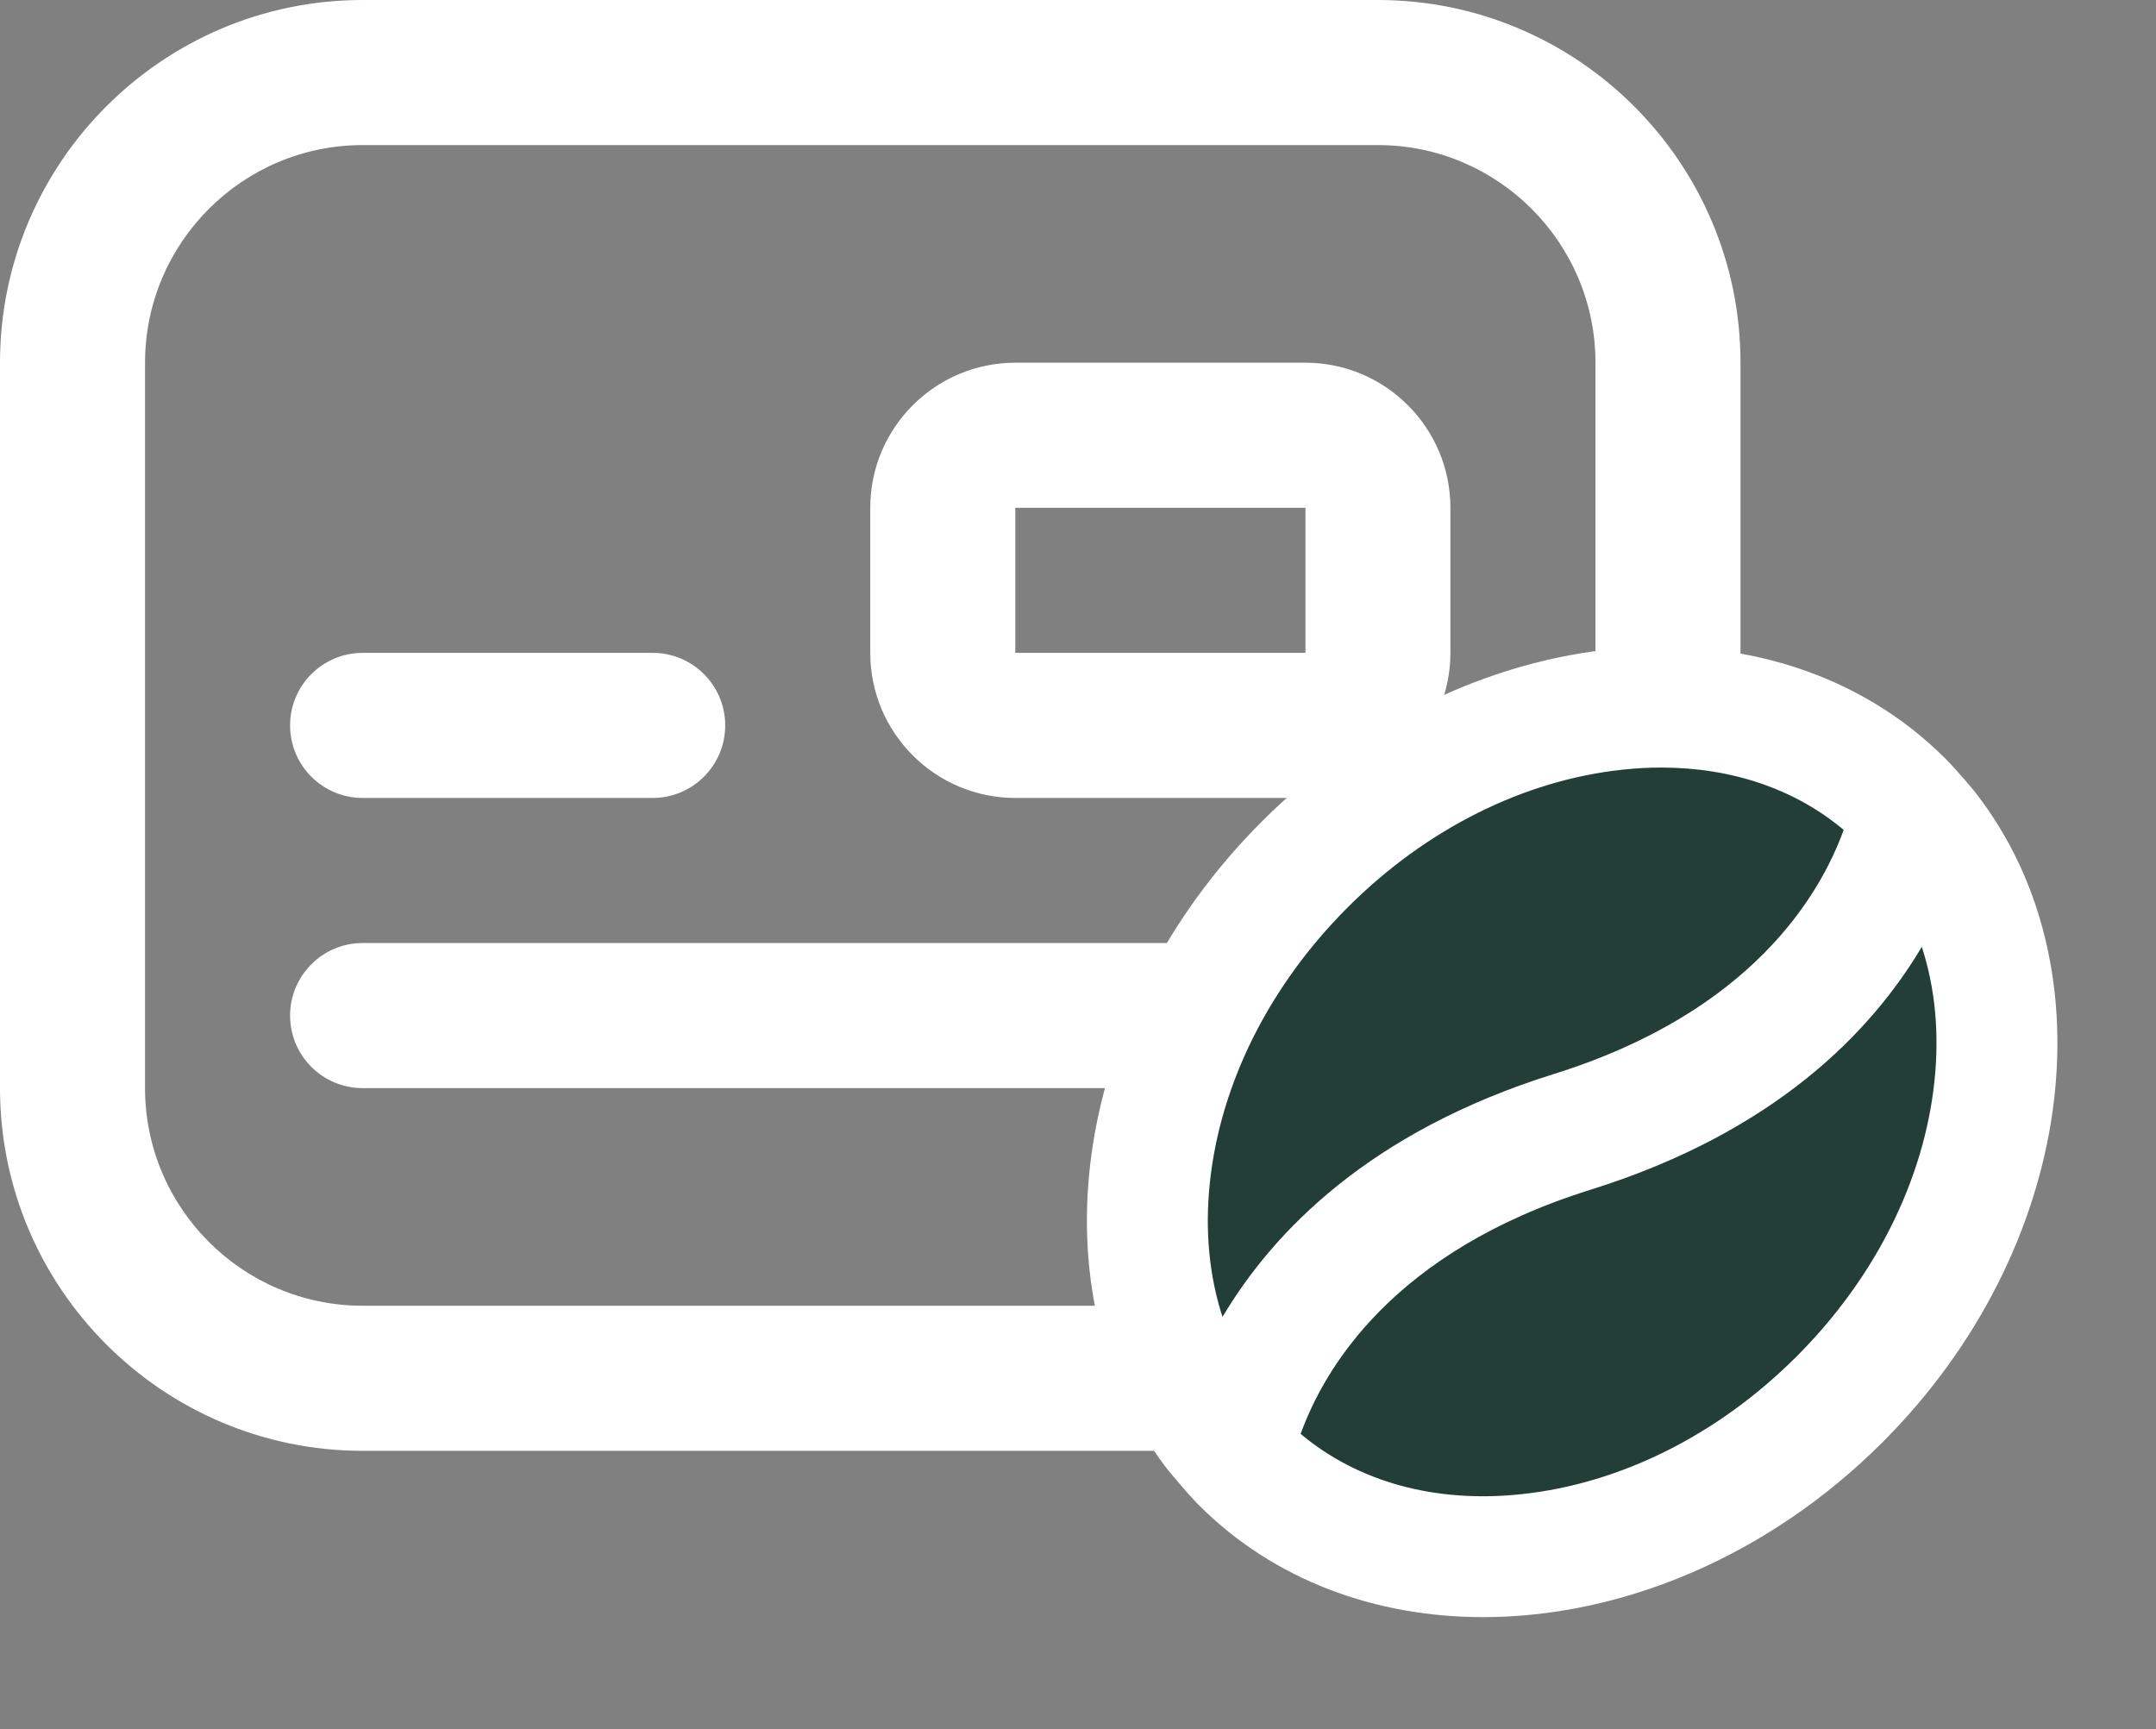 <?xml version="1.0" encoding="UTF-8"?> <svg xmlns="http://www.w3.org/2000/svg" width="834" height="669" viewBox="0 0 834 669" fill="none"><rect x="0" y="0" width="834" height="669" fill="#808080" stroke="none"/><path d="M533.008 561.252H140.265C62.923 561.252 0 498.308 0 420.939V140.313C0 62.944 62.923 0 140.265 0H533.008C610.351 0 673.274 62.944 673.274 140.313V420.939C673.274 498.308 610.351 561.252 533.008 561.252ZM140.265 56.125C93.866 56.125 56.106 93.897 56.106 140.313V420.939C56.106 467.354 93.866 505.127 140.265 505.127H533.008C579.408 505.127 617.168 467.354 617.168 420.939V140.313C617.168 93.897 579.408 56.125 533.008 56.125H140.265ZM504.955 308.689H392.743C361.8 308.689 336.637 283.516 336.637 252.563V196.438C336.637 165.485 361.8 140.313 392.743 140.313H504.955C535.898 140.313 561.061 165.485 561.061 196.438V252.563C561.061 283.516 535.898 308.689 504.955 308.689ZM392.743 196.438V252.563H504.983V196.438H392.743ZM280.531 280.626C280.531 265.135 267.963 252.563 252.478 252.563H140.265C124.78 252.563 112.212 265.135 112.212 280.626C112.212 296.117 124.78 308.689 140.265 308.689H252.478C267.963 308.689 280.531 296.117 280.531 280.626ZM561.061 392.876C561.061 377.386 548.494 364.814 533.008 364.814H140.265C124.78 364.814 112.212 377.386 112.212 392.876C112.212 408.367 124.78 420.939 140.265 420.939H533.008C548.494 420.939 561.061 408.367 561.061 392.876Z" fill="white"></path><ellipse cx="607.975" cy="437.192" rx="181.862" ry="143.142" transform="rotate(-51.708 607.975 437.192)" fill="#223E36"></ellipse><path d="M764.621 307.219C764.637 307 756.76 297.683 752.548 293.486C686.341 227.263 567.706 238.178 488.094 317.821C413.713 392.202 399.291 500.627 451.687 568.541C451.687 568.541 459.548 578.078 463.76 582.274C492.871 611.385 532.113 625.588 573.735 625.588C626.757 625.588 683.616 602.537 728.213 557.94C802.595 483.558 817.017 375.134 764.621 307.219ZM468.004 457.548C472.044 419.214 490.976 381.382 521.308 351.034C551.64 320.686 589.488 301.77 627.822 297.73C632.833 297.198 637.766 296.931 642.604 296.931C669.961 296.931 694.405 305.278 713.181 321.047C703.989 346.462 677.337 391.639 601.154 415.456C529.873 437.724 492.479 476.465 472.905 509.459C467.769 493.721 466.046 476.167 468.004 457.548ZM695 524.727C664.653 555.074 626.82 573.991 588.486 578.031C555.163 581.57 525.223 573.27 503.127 554.698C512.304 529.283 538.971 484.091 615.154 460.289C686.435 438.021 723.829 399.28 743.403 366.286C748.539 382.024 750.262 399.593 748.304 418.212C744.264 456.546 725.332 494.379 695 524.727Z" fill="white"></path></svg> 